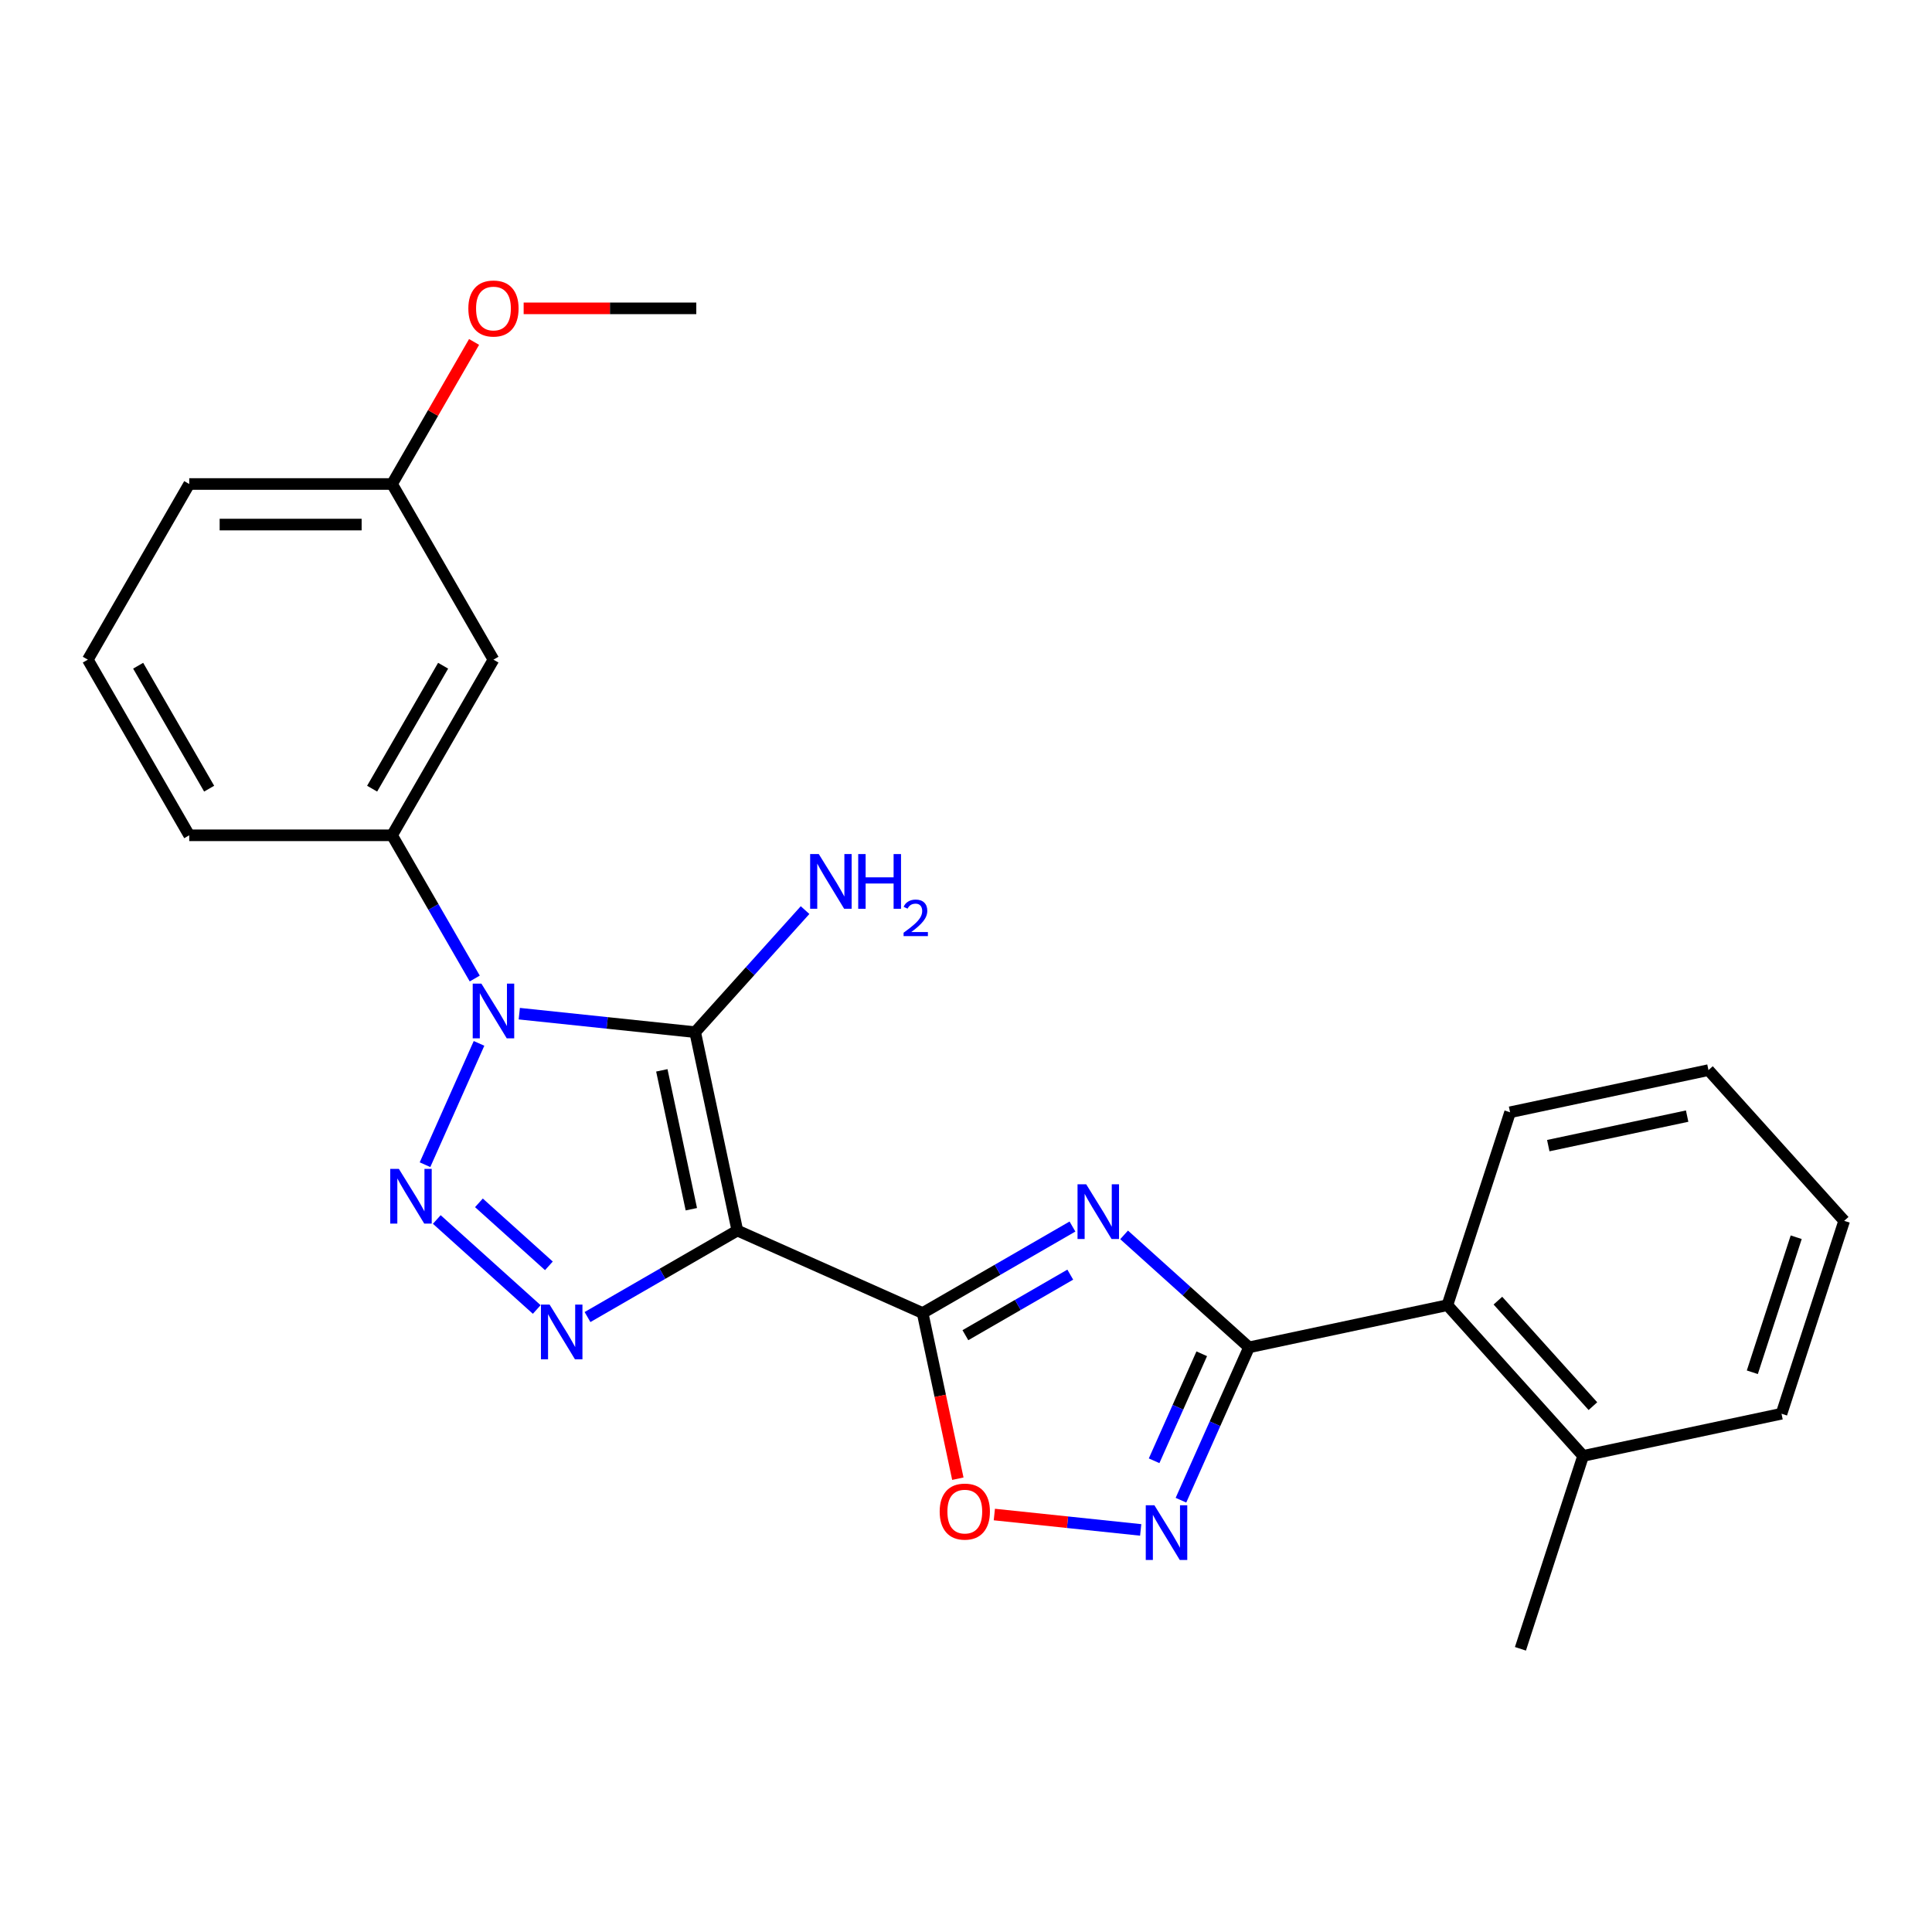 <?xml version='1.0' encoding='iso-8859-1'?>
<svg version='1.1' baseProfile='full'
              xmlns='http://www.w3.org/2000/svg'
                      xmlns:rdkit='http://www.rdkit.org/xml'
                      xmlns:xlink='http://www.w3.org/1999/xlink'
                  xml:space='preserve'
width='1000px' height='1000px' viewBox='0 0 1000 1000'>
<!-- END OF HEADER -->
<rect style='opacity:1.0;fill:#FFFFFF;stroke:none' width='1000' height='1000' x='0' y='0'> </rect>
<path class='bond-1' d='M 381.649,636.928 L 359.822,534.241' style='fill:none;fill-rule:evenodd;stroke:#000000;stroke-width:6px;stroke-linecap:butt;stroke-linejoin:miter;stroke-opacity:1' />
<path class='bond-1' d='M 357.837,625.89 L 342.559,554.009' style='fill:none;fill-rule:evenodd;stroke:#000000;stroke-width:6px;stroke-linecap:butt;stroke-linejoin:miter;stroke-opacity:1' />
<path class='bond-3' d='M 381.649,636.928 L 477.553,679.627' style='fill:none;fill-rule:evenodd;stroke:#000000;stroke-width:6px;stroke-linecap:butt;stroke-linejoin:miter;stroke-opacity:1' />
<path class='bond-5' d='M 381.649,636.928 L 342.873,659.315' style='fill:none;fill-rule:evenodd;stroke:#000000;stroke-width:6px;stroke-linecap:butt;stroke-linejoin:miter;stroke-opacity:1' />
<path class='bond-5' d='M 342.873,659.315 L 304.097,681.702' style='fill:none;fill-rule:evenodd;stroke:#0000FF;stroke-width:6px;stroke-linecap:butt;stroke-linejoin:miter;stroke-opacity:1' />
<path class='bond-0' d='M 268.781,524.672 L 314.301,529.457' style='fill:none;fill-rule:evenodd;stroke:#0000FF;stroke-width:6px;stroke-linecap:butt;stroke-linejoin:miter;stroke-opacity:1' />
<path class='bond-0' d='M 314.301,529.457 L 359.822,534.241' style='fill:none;fill-rule:evenodd;stroke:#000000;stroke-width:6px;stroke-linecap:butt;stroke-linejoin:miter;stroke-opacity:1' />
<path class='bond-9' d='M 245.726,506.483 L 224.326,469.417' style='fill:none;fill-rule:evenodd;stroke:#0000FF;stroke-width:6px;stroke-linecap:butt;stroke-linejoin:miter;stroke-opacity:1' />
<path class='bond-9' d='M 224.326,469.417 L 202.926,432.352' style='fill:none;fill-rule:evenodd;stroke:#000000;stroke-width:6px;stroke-linecap:butt;stroke-linejoin:miter;stroke-opacity:1' />
<path class='bond-25' d='M 247.943,540.052 L 219.985,602.847' style='fill:none;fill-rule:evenodd;stroke:#0000FF;stroke-width:6px;stroke-linecap:butt;stroke-linejoin:miter;stroke-opacity:1' />
<path class='bond-12' d='M 359.822,534.241 L 388.263,502.655' style='fill:none;fill-rule:evenodd;stroke:#000000;stroke-width:6px;stroke-linecap:butt;stroke-linejoin:miter;stroke-opacity:1' />
<path class='bond-12' d='M 388.263,502.655 L 416.703,471.068' style='fill:none;fill-rule:evenodd;stroke:#0000FF;stroke-width:6px;stroke-linecap:butt;stroke-linejoin:miter;stroke-opacity:1' />
<path class='bond-2' d='M 226.081,631.206 L 277.818,677.79' style='fill:none;fill-rule:evenodd;stroke:#0000FF;stroke-width:6px;stroke-linecap:butt;stroke-linejoin:miter;stroke-opacity:1' />
<path class='bond-2' d='M 247.891,622.59 L 284.106,655.199' style='fill:none;fill-rule:evenodd;stroke:#0000FF;stroke-width:6px;stroke-linecap:butt;stroke-linejoin:miter;stroke-opacity:1' />
<path class='bond-4' d='M 477.553,679.627 L 516.329,657.24' style='fill:none;fill-rule:evenodd;stroke:#000000;stroke-width:6px;stroke-linecap:butt;stroke-linejoin:miter;stroke-opacity:1' />
<path class='bond-4' d='M 516.329,657.24 L 555.105,634.853' style='fill:none;fill-rule:evenodd;stroke:#0000FF;stroke-width:6px;stroke-linecap:butt;stroke-linejoin:miter;stroke-opacity:1' />
<path class='bond-4' d='M 499.684,691.094 L 526.827,675.423' style='fill:none;fill-rule:evenodd;stroke:#000000;stroke-width:6px;stroke-linecap:butt;stroke-linejoin:miter;stroke-opacity:1' />
<path class='bond-4' d='M 526.827,675.423 L 553.97,659.752' style='fill:none;fill-rule:evenodd;stroke:#0000FF;stroke-width:6px;stroke-linecap:butt;stroke-linejoin:miter;stroke-opacity:1' />
<path class='bond-8' d='M 477.553,679.627 L 486.666,722.498' style='fill:none;fill-rule:evenodd;stroke:#000000;stroke-width:6px;stroke-linecap:butt;stroke-linejoin:miter;stroke-opacity:1' />
<path class='bond-8' d='M 486.666,722.498 L 495.778,765.37' style='fill:none;fill-rule:evenodd;stroke:#FF0000;stroke-width:6px;stroke-linecap:butt;stroke-linejoin:miter;stroke-opacity:1' />
<path class='bond-6' d='M 581.834,639.17 L 614.16,668.277' style='fill:none;fill-rule:evenodd;stroke:#0000FF;stroke-width:6px;stroke-linecap:butt;stroke-linejoin:miter;stroke-opacity:1' />
<path class='bond-6' d='M 614.16,668.277 L 646.485,697.383' style='fill:none;fill-rule:evenodd;stroke:#000000;stroke-width:6px;stroke-linecap:butt;stroke-linejoin:miter;stroke-opacity:1' />
<path class='bond-10' d='M 646.485,697.383 L 749.172,675.556' style='fill:none;fill-rule:evenodd;stroke:#000000;stroke-width:6px;stroke-linecap:butt;stroke-linejoin:miter;stroke-opacity:1' />
<path class='bond-26' d='M 646.485,697.383 L 628.872,736.943' style='fill:none;fill-rule:evenodd;stroke:#000000;stroke-width:6px;stroke-linecap:butt;stroke-linejoin:miter;stroke-opacity:1' />
<path class='bond-26' d='M 628.872,736.943 L 611.259,776.503' style='fill:none;fill-rule:evenodd;stroke:#0000FF;stroke-width:6px;stroke-linecap:butt;stroke-linejoin:miter;stroke-opacity:1' />
<path class='bond-26' d='M 622.02,700.711 L 609.691,728.403' style='fill:none;fill-rule:evenodd;stroke:#000000;stroke-width:6px;stroke-linecap:butt;stroke-linejoin:miter;stroke-opacity:1' />
<path class='bond-26' d='M 609.691,728.403 L 597.362,756.095' style='fill:none;fill-rule:evenodd;stroke:#0000FF;stroke-width:6px;stroke-linecap:butt;stroke-linejoin:miter;stroke-opacity:1' />
<path class='bond-7' d='M 590.421,791.883 L 552.545,787.902' style='fill:none;fill-rule:evenodd;stroke:#0000FF;stroke-width:6px;stroke-linecap:butt;stroke-linejoin:miter;stroke-opacity:1' />
<path class='bond-7' d='M 552.545,787.902 L 514.669,783.921' style='fill:none;fill-rule:evenodd;stroke:#FF0000;stroke-width:6px;stroke-linecap:butt;stroke-linejoin:miter;stroke-opacity:1' />
<path class='bond-11' d='M 202.926,432.352 L 255.416,341.436' style='fill:none;fill-rule:evenodd;stroke:#000000;stroke-width:6px;stroke-linecap:butt;stroke-linejoin:miter;stroke-opacity:1' />
<path class='bond-11' d='M 192.616,408.216 L 229.359,344.575' style='fill:none;fill-rule:evenodd;stroke:#000000;stroke-width:6px;stroke-linecap:butt;stroke-linejoin:miter;stroke-opacity:1' />
<path class='bond-15' d='M 202.926,432.352 L 97.945,432.352' style='fill:none;fill-rule:evenodd;stroke:#000000;stroke-width:6px;stroke-linecap:butt;stroke-linejoin:miter;stroke-opacity:1' />
<path class='bond-13' d='M 749.172,675.556 L 819.418,753.572' style='fill:none;fill-rule:evenodd;stroke:#000000;stroke-width:6px;stroke-linecap:butt;stroke-linejoin:miter;stroke-opacity:1' />
<path class='bond-13' d='M 775.312,673.209 L 824.484,727.82' style='fill:none;fill-rule:evenodd;stroke:#000000;stroke-width:6px;stroke-linecap:butt;stroke-linejoin:miter;stroke-opacity:1' />
<path class='bond-17' d='M 749.172,675.556 L 781.613,575.713' style='fill:none;fill-rule:evenodd;stroke:#000000;stroke-width:6px;stroke-linecap:butt;stroke-linejoin:miter;stroke-opacity:1' />
<path class='bond-14' d='M 255.416,341.436 L 202.926,250.52' style='fill:none;fill-rule:evenodd;stroke:#000000;stroke-width:6px;stroke-linecap:butt;stroke-linejoin:miter;stroke-opacity:1' />
<path class='bond-19' d='M 819.418,753.572 L 786.977,853.415' style='fill:none;fill-rule:evenodd;stroke:#000000;stroke-width:6px;stroke-linecap:butt;stroke-linejoin:miter;stroke-opacity:1' />
<path class='bond-20' d='M 819.418,753.572 L 922.105,731.745' style='fill:none;fill-rule:evenodd;stroke:#000000;stroke-width:6px;stroke-linecap:butt;stroke-linejoin:miter;stroke-opacity:1' />
<path class='bond-16' d='M 202.926,250.52 L 224.152,213.754' style='fill:none;fill-rule:evenodd;stroke:#000000;stroke-width:6px;stroke-linecap:butt;stroke-linejoin:miter;stroke-opacity:1' />
<path class='bond-16' d='M 224.152,213.754 L 245.379,176.988' style='fill:none;fill-rule:evenodd;stroke:#FF0000;stroke-width:6px;stroke-linecap:butt;stroke-linejoin:miter;stroke-opacity:1' />
<path class='bond-27' d='M 202.926,250.52 L 97.945,250.52' style='fill:none;fill-rule:evenodd;stroke:#000000;stroke-width:6px;stroke-linecap:butt;stroke-linejoin:miter;stroke-opacity:1' />
<path class='bond-27' d='M 187.179,271.516 L 113.692,271.516' style='fill:none;fill-rule:evenodd;stroke:#000000;stroke-width:6px;stroke-linecap:butt;stroke-linejoin:miter;stroke-opacity:1' />
<path class='bond-18' d='M 97.945,432.352 L 45.455,341.436' style='fill:none;fill-rule:evenodd;stroke:#000000;stroke-width:6px;stroke-linecap:butt;stroke-linejoin:miter;stroke-opacity:1' />
<path class='bond-18' d='M 108.255,408.216 L 71.511,344.575' style='fill:none;fill-rule:evenodd;stroke:#000000;stroke-width:6px;stroke-linecap:butt;stroke-linejoin:miter;stroke-opacity:1' />
<path class='bond-22' d='M 271.041,159.603 L 315.719,159.603' style='fill:none;fill-rule:evenodd;stroke:#FF0000;stroke-width:6px;stroke-linecap:butt;stroke-linejoin:miter;stroke-opacity:1' />
<path class='bond-22' d='M 315.719,159.603 L 360.397,159.603' style='fill:none;fill-rule:evenodd;stroke:#000000;stroke-width:6px;stroke-linecap:butt;stroke-linejoin:miter;stroke-opacity:1' />
<path class='bond-23' d='M 781.613,575.713 L 884.3,553.887' style='fill:none;fill-rule:evenodd;stroke:#000000;stroke-width:6px;stroke-linecap:butt;stroke-linejoin:miter;stroke-opacity:1' />
<path class='bond-23' d='M 801.381,592.977 L 873.262,577.698' style='fill:none;fill-rule:evenodd;stroke:#000000;stroke-width:6px;stroke-linecap:butt;stroke-linejoin:miter;stroke-opacity:1' />
<path class='bond-21' d='M 45.455,341.436 L 97.945,250.52' style='fill:none;fill-rule:evenodd;stroke:#000000;stroke-width:6px;stroke-linecap:butt;stroke-linejoin:miter;stroke-opacity:1' />
<path class='bond-28' d='M 922.105,731.745 L 954.545,631.903' style='fill:none;fill-rule:evenodd;stroke:#000000;stroke-width:6px;stroke-linecap:butt;stroke-linejoin:miter;stroke-opacity:1' />
<path class='bond-28' d='M 907.002,710.281 L 929.711,640.391' style='fill:none;fill-rule:evenodd;stroke:#000000;stroke-width:6px;stroke-linecap:butt;stroke-linejoin:miter;stroke-opacity:1' />
<path class='bond-24' d='M 884.3,553.887 L 954.545,631.903' style='fill:none;fill-rule:evenodd;stroke:#000000;stroke-width:6px;stroke-linecap:butt;stroke-linejoin:miter;stroke-opacity:1' />
<path  class='atom-1' d='M 249.156 509.108
L 258.436 524.108
Q 259.356 525.588, 260.836 528.268
Q 262.316 530.948, 262.396 531.108
L 262.396 509.108
L 266.156 509.108
L 266.156 537.428
L 262.276 537.428
L 252.316 521.028
Q 251.156 519.108, 249.916 516.908
Q 248.716 514.708, 248.356 514.028
L 248.356 537.428
L 244.676 537.428
L 244.676 509.108
L 249.156 509.108
' fill='#0000FF'/>
<path  class='atom-3' d='M 206.457 605.012
L 215.737 620.012
Q 216.657 621.492, 218.137 624.172
Q 219.617 626.852, 219.697 627.012
L 219.697 605.012
L 223.457 605.012
L 223.457 633.332
L 219.577 633.332
L 209.617 616.932
Q 208.457 615.012, 207.217 612.812
Q 206.017 610.612, 205.657 609.932
L 205.657 633.332
L 201.977 633.332
L 201.977 605.012
L 206.457 605.012
' fill='#0000FF'/>
<path  class='atom-5' d='M 562.209 612.977
L 571.489 627.977
Q 572.409 629.457, 573.889 632.137
Q 575.369 634.817, 575.449 634.977
L 575.449 612.977
L 579.209 612.977
L 579.209 641.297
L 575.329 641.297
L 565.369 624.897
Q 564.209 622.977, 562.969 620.777
Q 561.769 618.577, 561.409 617.897
L 561.409 641.297
L 557.729 641.297
L 557.729 612.977
L 562.209 612.977
' fill='#0000FF'/>
<path  class='atom-6' d='M 284.473 675.258
L 293.753 690.258
Q 294.673 691.738, 296.153 694.418
Q 297.633 697.098, 297.713 697.258
L 297.713 675.258
L 301.473 675.258
L 301.473 703.578
L 297.593 703.578
L 287.633 687.178
Q 286.473 685.258, 285.233 683.058
Q 284.033 680.858, 283.673 680.178
L 283.673 703.578
L 279.993 703.578
L 279.993 675.258
L 284.473 675.258
' fill='#0000FF'/>
<path  class='atom-8' d='M 597.526 779.128
L 606.806 794.128
Q 607.726 795.608, 609.206 798.288
Q 610.686 800.968, 610.766 801.128
L 610.766 779.128
L 614.526 779.128
L 614.526 807.448
L 610.646 807.448
L 600.686 791.048
Q 599.526 789.128, 598.286 786.928
Q 597.086 784.728, 596.726 784.048
L 596.726 807.448
L 593.046 807.448
L 593.046 779.128
L 597.526 779.128
' fill='#0000FF'/>
<path  class='atom-9' d='M 486.38 782.394
Q 486.38 775.594, 489.74 771.794
Q 493.1 767.994, 499.38 767.994
Q 505.66 767.994, 509.02 771.794
Q 512.38 775.594, 512.38 782.394
Q 512.38 789.274, 508.98 793.194
Q 505.58 797.074, 499.38 797.074
Q 493.14 797.074, 489.74 793.194
Q 486.38 789.314, 486.38 782.394
M 499.38 793.874
Q 503.7 793.874, 506.02 790.994
Q 508.38 788.074, 508.38 782.394
Q 508.38 776.834, 506.02 774.034
Q 503.7 771.194, 499.38 771.194
Q 495.06 771.194, 492.7 773.994
Q 490.38 776.794, 490.38 782.394
Q 490.38 788.114, 492.7 790.994
Q 495.06 793.874, 499.38 793.874
' fill='#FF0000'/>
<path  class='atom-13' d='M 423.808 442.065
L 433.088 457.065
Q 434.008 458.545, 435.488 461.225
Q 436.968 463.905, 437.048 464.065
L 437.048 442.065
L 440.808 442.065
L 440.808 470.385
L 436.928 470.385
L 426.968 453.985
Q 425.808 452.065, 424.568 449.865
Q 423.368 447.665, 423.008 446.985
L 423.008 470.385
L 419.328 470.385
L 419.328 442.065
L 423.808 442.065
' fill='#0000FF'/>
<path  class='atom-13' d='M 444.208 442.065
L 448.048 442.065
L 448.048 454.105
L 462.528 454.105
L 462.528 442.065
L 466.368 442.065
L 466.368 470.385
L 462.528 470.385
L 462.528 457.305
L 448.048 457.305
L 448.048 470.385
L 444.208 470.385
L 444.208 442.065
' fill='#0000FF'/>
<path  class='atom-13' d='M 467.741 469.392
Q 468.427 467.623, 470.064 466.646
Q 471.701 465.643, 473.971 465.643
Q 476.796 465.643, 478.38 467.174
Q 479.964 468.705, 479.964 471.424
Q 479.964 474.196, 477.905 476.784
Q 475.872 479.371, 471.648 482.433
L 480.281 482.433
L 480.281 484.545
L 467.688 484.545
L 467.688 482.776
Q 471.173 480.295, 473.232 478.447
Q 475.317 476.599, 476.321 474.936
Q 477.324 473.272, 477.324 471.556
Q 477.324 469.761, 476.426 468.758
Q 475.529 467.755, 473.971 467.755
Q 472.466 467.755, 471.463 468.362
Q 470.46 468.969, 469.747 470.316
L 467.741 469.392
' fill='#0000FF'/>
<path  class='atom-17' d='M 242.416 159.683
Q 242.416 152.883, 245.776 149.083
Q 249.136 145.283, 255.416 145.283
Q 261.696 145.283, 265.056 149.083
Q 268.416 152.883, 268.416 159.683
Q 268.416 166.563, 265.016 170.483
Q 261.616 174.363, 255.416 174.363
Q 249.176 174.363, 245.776 170.483
Q 242.416 166.603, 242.416 159.683
M 255.416 171.163
Q 259.736 171.163, 262.056 168.283
Q 264.416 165.363, 264.416 159.683
Q 264.416 154.123, 262.056 151.323
Q 259.736 148.483, 255.416 148.483
Q 251.096 148.483, 248.736 151.283
Q 246.416 154.083, 246.416 159.683
Q 246.416 165.403, 248.736 168.283
Q 251.096 171.163, 255.416 171.163
' fill='#FF0000'/>
</svg>
